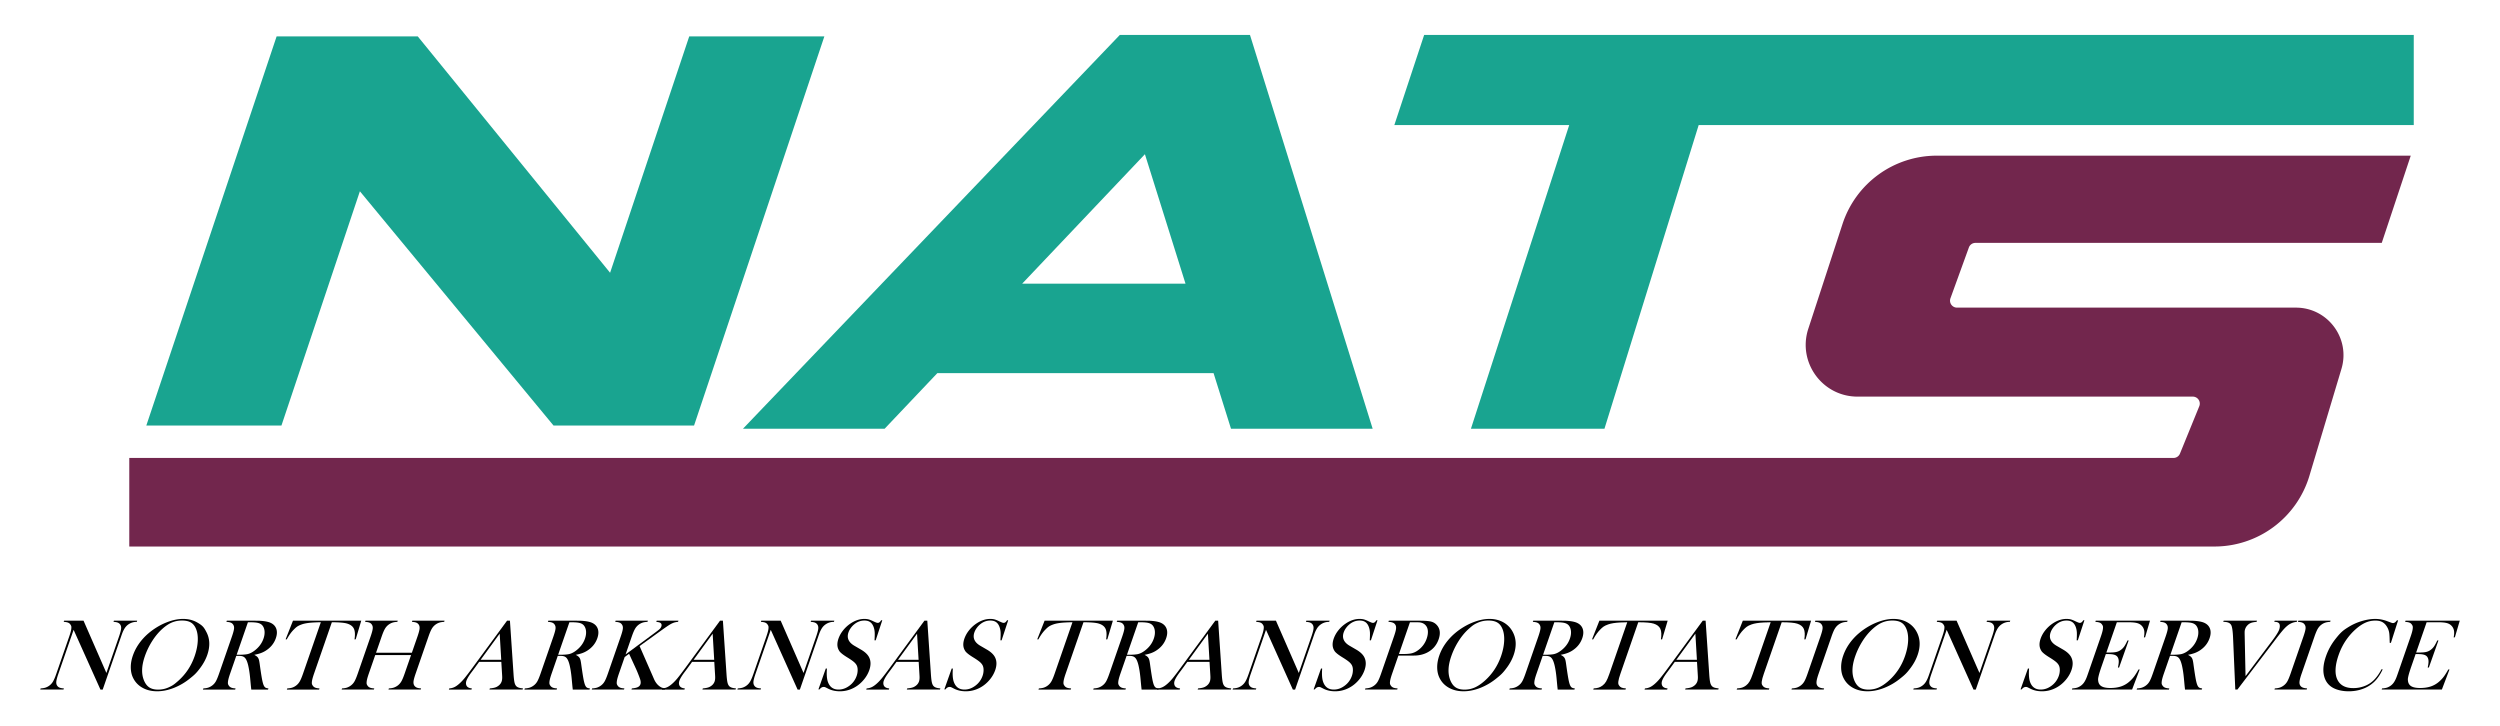 <?xml version="1.0" encoding="UTF-8"?>
<svg data-bbox="10.902 9.46 655.555 177.841" viewBox="0 0 677.357 196.759" xmlns="http://www.w3.org/2000/svg" data-type="color">
    <g>
        <path d="m19.944 170.645-4.122 11.896q-.487 1.407-.563 2.078-.074.669.197 1.107.246.396.669.573.423.179 1.189.219l-.109.314h-6.303l.109-.314q.794-.04 1.34-.219a3.72 3.72 0 0 0 2.035-1.688q.392-.677.875-2.07l3.497-10.09q.478-1.38.556-2.058c.078-.678-.014-.822-.195-1.115a1.35 1.35 0 0 0-.656-.574q-.424-.176-1.202-.219l.108-.314h5.264l6.194 14.164 3.42-9.87q.488-1.409.562-2.078.076-.669-.197-1.108a1.42 1.42 0 0 0-.669-.574q-.424-.176-1.188-.219l.108-.314h6.303l-.108.314q-1.367.001-2.408.793-.576.439-.967 1.115c-.391.676-.551 1.137-.87 2.058l-4.984 14.382h-.615z" fill="#000000" data-color="1"/>
        <path d="M35.999 177.626q.796-2.298 2.461-4.262t4.059-3.428a16.8 16.8 0 0 1 3.611-1.662q1.829-.581 3.482-.581 2.105 0 3.754.923c1.649.923 1.947 1.484 2.542 2.606q1.458 2.736.25 6.225-.608 1.752-1.8 3.38c-1.192 1.628-1.75 2.075-2.861 2.969a16.5 16.5 0 0 1-4.389 2.585q-2.335.917-4.536.918-2.173-.001-3.848-.89-1.674-.89-2.546-2.518-.694-1.272-.74-2.894-.047-1.62.561-3.372Zm3.238.204q-1.376 3.969-.158 6.691.549 1.218 1.443 1.771.895.555 2.317.555 1.436 0 2.712-.548c1.276-.548 1.747-.957 2.688-1.778q3.108-2.736 4.497-6.745.763-2.203.849-4.167t-.521-3.331q-.486-1.121-1.381-1.635-.896-.513-2.358-.513-1.449 0-2.685.506t-2.531 1.642q-1.55 1.354-2.82 3.325a19.6 19.6 0 0 0-2.053 4.227Z" fill="#000000" data-color="1"/>
        <path d="m64.016 177.7-1.677 4.841q-.483 1.394-.56 2.07c-.077.676.014.823.194 1.115q.238.382.658.567t1.2.225l-.109.314h-8.736l.109-.314q.807-.04 1.356-.225a3.7 3.7 0 0 0 1.051-.567q.59-.438.972-1.107.383-.67.871-2.078l3.492-10.076q.489-1.409.569-2.078.083-.669-.204-1.108a1.34 1.34 0 0 0-.663-.574q-.431-.176-1.195-.219l.108-.314h6.59q1.654 0 2.169.014 2.086.096 3.124.574 1.163.548 1.532 1.635.369 1.085-.129 2.522-.74 2.133-2.798 3.418a7 7 0 0 1-1.305.628q-.68.246-1.754.465.702.343.97.712.215.286.326.717.11.432.251 1.525.35 2.501.572 3.657.222 1.155.465 1.674.195.425.459.588.264.165.806.219l-.109.314h-4.539q-.081-.752-.105-.956l-.204-2.174q-.185-1.956-.537-3.46-.358-1.49-.895-2.036a1.56 1.56 0 0 0-.657-.391q-.384-.115-.999-.116h-.67Zm.105-.301h.52q1.695 0 2.493-.191t1.648-.792q1.909-1.368 2.61-3.392.374-1.08.287-2.029-.088-.951-.613-1.566-.413-.463-1.143-.648-.728-.185-2.191-.185h-.561L64.12 177.4Z" fill="#000000" data-color="1"/>
        <path d="M86.93 168.596q-.861 0-1.865.055-2.144.109-3.323.533c-1.179.424-1.522.77-2.209 1.462q-.947.959-1.843 2.598l-.305-.026 1.994-5.046h18.498l-1.502 5.046-.324.026q.29-1.9-.158-2.878-.448-.977-1.805-1.4-1.144-.369-4.179-.369l-4.833 13.945q-.483 1.394-.56 2.07c-.077.676.014.823.194 1.115q.246.396.669.573.424.179 1.189.219l-.109.314h-8.736l.109-.314q.807-.04 1.354-.219a3.6 3.6 0 0 0 1.067-.573q.576-.438.965-1.107.39-.67.877-2.078l4.833-13.945Z" fill="#000000" data-color="1"/>
        <path d="M101.886 176.853h9.707l1.521-4.389q.488-1.409.562-2.078.076-.669-.197-1.108a1.42 1.42 0 0 0-.669-.574q-.424-.176-1.202-.219l.108-.314h8.736l-.108.314q-.794.042-1.341.219a3.73 3.73 0 0 0-2.034 1.689q-.391.676-.875 2.071l-3.492 10.076q-.483 1.393-.558 2.064-.074.67.192 1.121.251.382.672.567.42.184 1.187.225l-.109.314h-8.736l.109-.314q.807-.04 1.356-.225a3.9 3.9 0 0 0 1.064-.567q.576-.438.965-1.107.39-.67.877-2.078l1.749-5.046h-9.707l-1.749 5.046q-.483 1.393-.56 2.07c-.077.677.014.823.194 1.115q.238.382.658.567t1.2.225l-.109.314h-8.736l.109-.314q.807-.04 1.356-.225a3.7 3.7 0 0 0 1.051-.567q.59-.438.972-1.107.383-.67.871-2.078l3.492-10.076q.489-1.409.569-2.078.082-.669-.204-1.108a1.34 1.34 0 0 0-.663-.574q-.431-.176-1.195-.219l.108-.314h8.736l-.108.314q-.794.042-1.341.219a3.73 3.73 0 0 0-2.034 1.689q-.391.676-.875 2.071l-1.521 4.389Z" fill="#000000" data-color="1"/>
        <path d="M141.594 186.833h-8.982l.109-.314q1.255-.108 1.837-.409 1.033-.534 1.359-1.477.195-.562.139-1.504l-.033-.575-.195-3.226h-6.016l-1.365 1.886-.635.849q-1.137 1.504-1.435 2.364-.175.507-.102.944.075.437.362.71.406.37 1.216.438l-.109.314h-6.125l.109-.314a3.7 3.7 0 0 0 1.395-.354q.655-.315 1.417-1.012.631-.56 1.354-1.443.722-.881 2.018-2.646l9.471-12.893h.779l.968 14.37q.106 1.627.261 2.323.156.697.497 1.053.244.246.622.377c.378.131.65.161 1.193.225zm-5.79-8.066-.417-7.082-5.161 7.082z" fill="#000000" data-color="1"/>
        <path d="m151.12 177.7-1.677 4.841q-.482 1.394-.56 2.07c-.078.676.014.823.194 1.115q.237.382.658.567.42.184 1.2.225l-.109.314h-8.736l.109-.314q.807-.04 1.356-.225a3.7 3.7 0 0 0 1.051-.567q.59-.438.972-1.107.383-.67.871-2.078l3.492-10.076q.488-1.409.569-2.078.083-.669-.204-1.108a1.34 1.34 0 0 0-.663-.574q-.431-.176-1.195-.219l.108-.314h6.59q1.654 0 2.169.014 2.086.096 3.124.574 1.163.548 1.532 1.635.369 1.085-.129 2.522-.74 2.133-2.798 3.418a7 7 0 0 1-1.305.628q-.68.246-1.754.465.702.343.97.712.216.286.326.717.11.432.251 1.525.35 2.501.572 3.657.222 1.155.465 1.674.195.425.459.588.264.165.806.219l-.109.314h-4.539q-.081-.752-.105-.956l-.204-2.174q-.185-1.956-.537-3.46-.358-1.49-.895-2.036a1.56 1.56 0 0 0-.657-.391q-.384-.115-.999-.116h-.67Zm.104-.301h.52q1.695 0 2.493-.191t1.648-.792q1.909-1.368 2.61-3.392.374-1.08.287-2.029-.088-.951-.613-1.566-.412-.463-1.143-.648-.728-.185-2.191-.185h-.561l-3.051 8.804Z" fill="#000000" data-color="1"/>
        <path d="m169.493 177.318 7.772-5.742q1.156-.847 1.474-1.155t.447-.678q.232-.669-.306-1.011-.284-.165-1.062-.247l.108-.314h5.893l-.108.314a5 5 0 0 0-1.074.199 5.6 5.6 0 0 0-1.05.485q-.665.382-2.396 1.626l-5.903 4.252 3.518 8.039.433.999q.492 1.066 1.213 1.667.433.37.802.527.368.157.983.238l-.109.314h-9.037l.109-.314q1.053-.081 1.595-.341.541-.26.717-.767.19-.546-.077-1.394a27 27 0 0 0-.533-1.422 26 26 0 0 0-.703-1.641l-1.754-3.814-1.192.874-1.568 4.526q-.483 1.393-.56 2.07c-.077.677.014.823.194 1.115q.237.382.658.567.42.184 1.2.225l-.109.314h-8.736l.109-.314q.807-.04 1.356-.225a3.7 3.7 0 0 0 1.051-.567q.59-.438.972-1.107.383-.67.871-2.078l3.492-10.076q.488-1.409.569-2.078.082-.669-.204-1.108a1.34 1.34 0 0 0-.663-.574q-.431-.176-1.195-.219l.108-.314h8.736l-.108.314q-.794.042-1.341.219a3.73 3.73 0 0 0-2.034 1.689q-.391.676-.875 2.071l-1.682 4.854Z" fill="#000000" data-color="1"/>
        <path d="M199.297 186.833h-8.982l.109-.314q1.255-.108 1.837-.409 1.033-.534 1.359-1.477.195-.562.139-1.504l-.033-.575-.195-3.226h-6.016l-1.365 1.886-.635.849q-1.137 1.504-1.435 2.364-.175.507-.102.944.075.437.362.71.406.37 1.216.438l-.109.314h-6.125l.109-.314a3.7 3.7 0 0 0 1.395-.354q.655-.315 1.417-1.012.631-.56 1.354-1.443.722-.881 2.018-2.646l9.471-12.893h.779l.968 14.37q.107 1.627.261 2.323.156.697.497 1.053.244.246.622.377c.378.131.65.161 1.193.225zm-5.79-8.066-.417-7.082-5.161 7.082z" fill="#000000" data-color="1"/>
        <path d="m208.833 170.645-4.122 11.896q-.487 1.407-.563 2.078-.074.669.197 1.107.246.396.669.573.424.179 1.189.219l-.109.314h-6.303l.109-.314q.794-.04 1.34-.219a3.72 3.72 0 0 0 2.035-1.688q.392-.677.875-2.07l3.497-10.09q.478-1.38.556-2.058c.078-.678-.014-.822-.195-1.115a1.35 1.35 0 0 0-.656-.574q-.424-.176-1.202-.219l.108-.314h5.264l6.194 14.164 3.42-9.87q.488-1.409.562-2.078.076-.669-.197-1.108a1.42 1.42 0 0 0-.669-.574q-.424-.176-1.188-.219l.108-.314h6.303l-.108.314q-1.367.001-2.408.793-.576.439-.967 1.115c-.391.676-.551 1.137-.87 2.058l-4.984 14.382h-.615z" fill="#000000" data-color="1"/>
        <path d="m221.745 186.779 1.998-5.647.31.014q-.172 2.155.19 3.396.696 2.29 2.952 2.291 1.572 0 2.963-1.053a5.57 5.57 0 0 0 1.949-2.665q.242-.697.267-1.422.025-.726-.177-1.244-.213-.533-.759-1.026-.547-.49-1.764-1.244-1.072-.656-1.605-1.106c-.533-.45-.622-.606-.797-.917q-.731-1.284-.091-3.131a7.6 7.6 0 0 1 1.216-2.188 8.8 8.8 0 0 1 1.903-1.804q1.913-1.34 3.896-1.34.643 0 1.145.129.502.131 1.285.513.589.275.809.35t.412.074q.478 0 .884-.696h.314l-1.785 5.428h-.314q.082-1.299.055-1.99a5.5 5.5 0 0 0-.192-1.277q-.299-1.067-.926-1.58-.628-.512-1.679-.512-1.528 0-2.775 1.04a5.2 5.2 0 0 0-.927.999 4.6 4.6 0 0 0-.61 1.149q-.791 2.285 1.66 3.681l1.603.932q1.86 1.053 2.401 2.326.626 1.423-.028 3.312a8.2 8.2 0 0 1-1.338 2.4q-1.263 1.595-2.985 2.461a8 8 0 0 1-3.65.867q-1.764 0-3.148-.698-.72-.369-.865-.423a1 1 0 0 0-.35-.055q-.657 0-1.129.656h-.314Z" fill="#000000" data-color="1"/>
        <path d="M254.676 186.833h-8.982l.109-.314q1.255-.108 1.837-.409 1.033-.534 1.359-1.477.195-.562.139-1.504l-.033-.575-.195-3.226h-6.016l-1.365 1.886-.635.849q-1.137 1.504-1.435 2.364-.175.507-.102.944.075.437.362.71.406.37 1.216.438l-.109.314h-6.125l.109-.314a3.7 3.7 0 0 0 1.395-.354q.655-.315 1.417-1.012.631-.56 1.354-1.443.722-.881 2.018-2.646l9.471-12.893h.779l.968 14.37q.106 1.627.261 2.323.156.697.497 1.053.244.246.622.377c.378.131.65.161 1.193.225zm-5.79-8.066-.417-7.082-5.161 7.082z" fill="#000000" data-color="1"/>
        <path d="m255.861 186.779 1.998-5.647.31.014q-.172 2.155.19 3.396.696 2.29 2.952 2.291 1.572 0 2.963-1.053a5.57 5.57 0 0 0 1.949-2.665q.242-.697.267-1.422.025-.726-.177-1.244-.213-.533-.759-1.026-.548-.49-1.764-1.244-1.072-.656-1.605-1.106c-.533-.45-.622-.606-.797-.917q-.731-1.284-.091-3.131a7.6 7.6 0 0 1 1.216-2.188 8.8 8.8 0 0 1 1.903-1.804q1.913-1.34 3.896-1.34.643 0 1.145.129.502.131 1.285.513.589.275.809.35t.412.074q.478 0 .884-.696h.314l-1.785 5.428h-.314q.081-1.299.055-1.99a5.5 5.5 0 0 0-.192-1.277q-.299-1.067-.926-1.58-.628-.512-1.679-.512-1.529 0-2.775 1.04a5.2 5.2 0 0 0-.927.999 4.6 4.6 0 0 0-.61 1.149q-.791 2.285 1.66 3.681l1.603.932q1.86 1.053 2.401 2.326.626 1.423-.028 3.312a8.2 8.2 0 0 1-1.338 2.4q-1.263 1.595-2.985 2.461a8 8 0 0 1-3.65.867q-1.764 0-3.148-.698-.72-.369-.865-.423a1 1 0 0 0-.35-.055q-.657 0-1.129.656h-.314Z" fill="#000000" data-color="1"/>
        <path d="M290.577 168.596q-.861 0-1.865.055-2.144.109-3.323.533c-1.179.424-1.522.77-2.209 1.462q-.947.959-1.843 2.598l-.305-.026 1.994-5.046h18.498l-1.502 5.046-.324.026q.29-1.9-.158-2.878-.448-.977-1.805-1.4-1.144-.369-4.179-.369l-4.833 13.945q-.482 1.394-.56 2.07c-.078.676.014.823.194 1.115q.246.396.669.573.423.179 1.189.219l-.109.314h-8.736l.109-.314q.807-.04 1.354-.219a3.6 3.6 0 0 0 1.067-.573q.576-.438.965-1.107.39-.67.877-2.078l4.833-13.945Z" fill="#000000" data-color="1"/>
        <path d="m305.239 177.7-1.677 4.841q-.483 1.394-.56 2.07c-.077.676.014.823.194 1.115q.238.382.658.567t1.2.225l-.109.314h-8.736l.109-.314q.807-.04 1.356-.225a3.7 3.7 0 0 0 1.051-.567q.59-.438.972-1.107.383-.67.871-2.078l3.492-10.076q.488-1.409.569-2.078.083-.669-.204-1.108a1.34 1.34 0 0 0-.663-.574q-.431-.176-1.195-.219l.108-.314h6.59q1.655 0 2.169.014 2.086.096 3.124.574 1.163.548 1.532 1.635.369 1.085-.129 2.522-.74 2.133-2.798 3.418a7 7 0 0 1-1.305.628q-.68.246-1.754.465.702.343.97.712.216.286.326.717.11.432.251 1.525.35 2.501.572 3.657.222 1.155.465 1.674.195.425.459.588.264.165.806.219l-.109.314h-4.539q-.081-.752-.105-.956l-.204-2.174q-.185-1.956-.537-3.46-.358-1.49-.895-2.036a1.56 1.56 0 0 0-.657-.391q-.384-.115-.999-.116h-.67Zm.104-.301h.52q1.695 0 2.493-.191t1.648-.792q1.909-1.368 2.61-3.392.375-1.08.287-2.029-.088-.951-.613-1.566-.413-.463-1.143-.648-.728-.185-2.191-.185h-.561l-3.051 8.804Z" fill="#000000" data-color="1"/>
        <path d="M333.481 186.833h-8.982l.109-.314q1.255-.108 1.837-.409 1.033-.534 1.359-1.477.195-.562.139-1.504l-.033-.575-.195-3.226h-6.016l-1.365 1.886-.635.849q-1.137 1.504-1.435 2.364-.175.507-.102.944.075.437.362.71.406.37 1.216.438l-.109.314h-6.125l.109-.314a3.7 3.7 0 0 0 1.395-.354q.655-.315 1.417-1.012.631-.56 1.354-1.443.722-.881 2.018-2.646l9.471-12.893h.779l.968 14.37q.106 1.627.261 2.323.156.697.497 1.053.244.246.622.377c.378.131.65.161 1.193.225zm-5.79-8.066-.417-7.082-5.161 7.082z" fill="#000000" data-color="1"/>
        <path d="m343.016 170.645-4.122 11.896q-.487 1.407-.563 2.078-.074.669.197 1.107.246.396.669.573.423.179 1.189.219l-.109.314h-6.303l.109-.314q.794-.04 1.34-.219a3.72 3.72 0 0 0 2.035-1.688q.392-.677.875-2.07l3.497-10.09q.478-1.38.556-2.058c.078-.678-.014-.822-.195-1.115a1.34 1.34 0 0 0-.655-.574q-.424-.176-1.202-.219l.108-.314h5.264l6.194 14.164 3.42-9.87q.488-1.409.562-2.078.076-.669-.197-1.108a1.4 1.4 0 0 0-.669-.574q-.424-.176-1.188-.219l.108-.314h6.303l-.108.314q-1.367.001-2.408.793-.575.439-.967 1.115c-.392.676-.551 1.137-.87 2.058l-4.984 14.382h-.615l-7.27-16.188Z" fill="#000000" data-color="1"/>
        <path d="m355.927 186.779 1.998-5.647.309.014q-.171 2.155.19 3.396.696 2.29 2.952 2.291 1.572 0 2.963-1.053a5.57 5.57 0 0 0 1.949-2.665q.241-.697.268-1.422.025-.726-.178-1.244-.213-.533-.759-1.026-.547-.49-1.764-1.244-1.072-.656-1.605-1.106c-.533-.45-.622-.606-.797-.917q-.731-1.284-.091-3.131a7.6 7.6 0 0 1 1.217-2.188 8.8 8.8 0 0 1 1.902-1.804q1.913-1.34 3.896-1.34.644 0 1.145.129.502.131 1.285.513.589.275.809.35c.22.075.284.074.412.074q.478 0 .884-.696h.314l-1.785 5.428h-.314q.081-1.299.055-1.99a5.6 5.6 0 0 0-.192-1.277q-.298-1.067-.926-1.58-.628-.512-1.679-.512-1.529 0-2.775 1.04a5.2 5.2 0 0 0-.927.999 4.6 4.6 0 0 0-.61 1.149q-.792 2.285 1.66 3.681l1.603.932q1.86 1.053 2.401 2.326.626 1.423-.028 3.312a8.2 8.2 0 0 1-1.338 2.4q-1.263 1.595-2.985 2.461a8 8 0 0 1-3.65.867q-1.764 0-3.148-.698-.72-.369-.865-.423a1 1 0 0 0-.351-.055q-.656 0-1.129.656h-.314Z" fill="#000000" data-color="1"/>
        <path d="m378.882 177.632-1.701 4.909q-.482 1.394-.56 2.07c-.078.676.014.823.194 1.115q.238.382.658.567.422.184 1.2.225l-.109.314h-8.736l.109-.314q.807-.04 1.356-.225a3.7 3.7 0 0 0 1.051-.567q.59-.438.972-1.107.384-.67.87-2.078l3.492-10.076q.407-1.176.525-1.812.117-.636.009-1.031a1.36 1.36 0 0 0-.62-.814q-.454-.265-1.311-.321h-.096l.108-.314h8.244q2.161 0 3.11.219.95.219 1.569.876 1.43 1.475.577 3.938-.867 2.501-3.238 3.664-1.233.6-2.739.725-.479.04-2.257.04h-2.68Zm.153-.438h1.34q1.353 0 2.153-.198a4.7 4.7 0 0 0 1.559-.73 6.4 6.4 0 0 0 2.463-3.241q.388-1.12.323-2.058-.064-.935-.586-1.524-.592-.697-1.698-.82-.305-.027-1.426-.026h-1.148l-2.979 8.599Z" fill="#000000" data-color="1"/>
        <path d="M389.961 177.626q.796-2.298 2.461-4.262 1.663-1.964 4.059-3.428a16.8 16.8 0 0 1 3.611-1.662q1.829-.581 3.482-.581 2.105 0 3.755.923a6.3 6.3 0 0 1 2.541 2.606q1.46 2.736.25 6.225-.608 1.752-1.801 3.38c-1.193 1.628-1.749 2.075-2.86 2.969a16.5 16.5 0 0 1-4.389 2.585q-2.335.917-4.536.918-2.173-.001-3.848-.89-1.674-.89-2.546-2.518-.695-1.272-.74-2.894-.047-1.62.561-3.372Zm3.238.204q-1.376 3.969-.158 6.691.549 1.218 1.443 1.771.896.555 2.316.555 1.435 0 2.713-.548 1.276-.547 2.688-1.778 3.108-2.736 4.497-6.745.764-2.203.849-4.167.086-1.963-.52-3.331-.486-1.121-1.382-1.635-.896-.513-2.358-.513-1.449 0-2.685.506c-1.236.506-1.667.885-2.53 1.642q-1.55 1.354-2.82 3.325a19.6 19.6 0 0 0-2.053 4.227" fill="#000000" data-color="1"/>
        <path d="m417.979 177.7-1.677 4.841q-.483 1.394-.561 2.07c-.078.676.014.823.194 1.115q.237.382.658.567.42.184 1.2.225l-.109.314h-8.736l.109-.314q.806-.04 1.356-.225a3.7 3.7 0 0 0 1.051-.567q.59-.438.972-1.107.383-.67.871-2.078l3.491-10.076q.488-1.409.569-2.078.082-.669-.203-1.108a1.34 1.34 0 0 0-.663-.574q-.431-.176-1.195-.219l.108-.314h6.59q1.654 0 2.17.014 2.087.096 3.123.574 1.163.548 1.532 1.635.368 1.085-.129 2.522-.74 2.133-2.798 3.418a7 7 0 0 1-1.305.628q-.68.246-1.754.465.702.343.971.712.216.286.325.717.11.432.251 1.525.35 2.501.572 3.657.221 1.155.465 1.674.195.425.459.588.265.165.807.219l-.109.314h-4.539l-.105-.956-.204-2.174q-.184-1.956-.537-3.46-.358-1.49-.895-2.036a1.56 1.56 0 0 0-.657-.391q-.384-.115-.999-.116h-.67Zm.104-.301h.52q1.695 0 2.493-.191t1.648-.792q1.91-1.368 2.61-3.392.375-1.08.287-2.029-.089-.951-.613-1.566-.413-.463-1.143-.648-.728-.185-2.191-.185h-.561l-3.051 8.804Z" fill="#000000" data-color="1"/>
        <path d="M440.893 168.596q-.862 0-1.864.055-2.144.109-3.323.533c-1.179.424-1.522.77-2.209 1.462q-.946.959-1.843 2.598l-.306-.026 1.994-5.046h18.498l-1.502 5.046-.323.026q.288-1.9-.158-2.878-.448-.977-1.805-1.4-1.144-.369-4.179-.369l-4.833 13.945q-.482 1.394-.56 2.07c-.078.676.014.823.194 1.115q.246.396.67.573.422.179 1.188.219l-.109.314h-8.736l.109-.314q.807-.04 1.354-.219.546-.178 1.066-.573.576-.438.965-1.107.39-.67.877-2.078l4.833-13.945Z" fill="#000000" data-color="1"/>
        <path d="M465.556 186.833h-8.982l.109-.314q1.254-.108 1.838-.409 1.032-.534 1.358-1.477.195-.562.139-1.504l-.033-.575-.194-3.226h-6.016l-1.365 1.886-.635.849q-1.136 1.504-1.436 2.364-.175.507-.102.944.075.437.362.71.406.37 1.216.438l-.109.314h-6.125l.109-.314a3.7 3.7 0 0 0 1.395-.354q.656-.315 1.417-1.012.631-.56 1.354-1.443.722-.881 2.018-2.646l9.471-12.893h.779l.969 14.37q.105 1.627.261 2.323.155.697.497 1.053.242.246.621.377.378.13 1.193.225zm-5.79-8.066-.417-7.082-5.161 7.082z" fill="#000000" data-color="1"/>
        <path d="M479.753 168.596q-.86 0-1.865.055-2.142.109-3.322.533c-1.18.424-1.522.77-2.209 1.462q-.947.959-1.844 2.598l-.305-.026 1.994-5.046H490.7l-1.502 5.046-.324.026q.29-1.9-.157-2.878-.447-.977-1.805-1.4-1.144-.369-4.179-.369l-4.832 13.945q-.483 1.394-.561 2.07c-.078.676.014.823.194 1.115q.246.396.669.573.424.179 1.189.219l-.109.314h-8.736l.109-.314q.806-.04 1.354-.219.548-.178 1.067-.573.576-.438.965-1.107.39-.67.878-2.078z" fill="#000000" data-color="1"/>
        <path d="m500.588 168.171-.108.314q-.794.042-1.341.219a3.6 3.6 0 0 0-1.067.574q-.722.547-1.182 1.518a18 18 0 0 0-.66 1.669l-3.492 10.076q-.393 1.135-.511 1.791t-.009 1.052q.165.547.634.813.467.268 1.379.321l-.109.314h-8.736l.109-.314q.807-.04 1.356-.225a3.7 3.7 0 0 0 1.051-.567q.59-.438.972-1.107.384-.67.87-2.078l3.492-10.076q.488-1.409.569-2.078.083-.669-.204-1.108a1.34 1.34 0 0 0-.662-.574q-.431-.176-1.195-.219l.108-.314z" fill="#000000" data-color="1"/>
        <path d="M499.408 177.626q.795-2.298 2.461-4.262 1.664-1.964 4.059-3.428a16.8 16.8 0 0 1 3.611-1.662q1.829-.581 3.482-.581 2.105 0 3.754.923a6.3 6.3 0 0 1 2.543 2.606q1.458 2.736.249 6.225-.607 1.752-1.8 3.38c-1.193 1.628-1.75 2.075-2.861 2.969a16.5 16.5 0 0 1-4.389 2.585q-2.335.917-4.536.918-2.173-.001-3.848-.89-1.674-.89-2.546-2.518-.694-1.272-.74-2.894-.047-1.62.561-3.372Zm3.237.204q-1.376 3.969-.158 6.691.549 1.218 1.443 1.771.894.555 2.317.555 1.435 0 2.711-.548 1.278-.547 2.688-1.778 3.108-2.736 4.497-6.745.763-2.203.85-4.167.085-1.963-.521-3.331-.485-1.121-1.381-1.635-.896-.513-2.358-.513-1.449 0-2.685.506-1.234.506-2.531 1.642-1.549 1.354-2.819 3.325a19.6 19.6 0 0 0-2.053 4.227" fill="#000000" data-color="1"/>
        <path d="m527.435 170.645-4.121 11.896q-.489 1.407-.563 2.078-.074.669.197 1.107.246.396.669.573.424.179 1.189.219l-.109.314h-6.303l.109-.314q.794-.04 1.34-.219.548-.178 1.067-.573.576-.438.968-1.115c.392-.677.553-1.142.875-2.07l3.496-10.09q.477-1.38.556-2.058c.079-.678-.014-.822-.194-1.115a1.35 1.35 0 0 0-.656-.574q-.424-.176-1.202-.219l.108-.314h5.264l6.193 14.164 3.421-9.87q.488-1.409.562-2.078t-.196-1.108a1.42 1.42 0 0 0-.67-.574q-.424-.176-1.188-.219l.108-.314h6.303l-.108.314q-1.367.001-2.407.793-.576.439-.968 1.115c-.392.676-.552 1.137-.87 2.058l-4.984 14.382h-.615l-7.27-16.188Z" fill="#000000" data-color="1"/>
        <path d="m547.458 186.779 1.998-5.647.309.014q-.171 2.155.19 3.396.696 2.29 2.952 2.291 1.572 0 2.963-1.053a5.57 5.57 0 0 0 1.949-2.665q.241-.697.268-1.422.025-.726-.178-1.244-.213-.533-.759-1.026-.547-.49-1.764-1.244-1.072-.656-1.605-1.106c-.533-.45-.622-.606-.797-.917q-.731-1.284-.091-3.131a7.6 7.6 0 0 1 1.217-2.188 8.8 8.8 0 0 1 1.902-1.804q1.914-1.34 3.896-1.34.644 0 1.145.129.502.131 1.285.513.589.275.809.35c.22.075.284.074.412.074q.478 0 .884-.696h.314l-1.785 5.428h-.314q.082-1.299.055-1.99a5.6 5.6 0 0 0-.192-1.277q-.298-1.067-.926-1.58-.628-.512-1.679-.512-1.529 0-2.775 1.04a5.2 5.2 0 0 0-.927.999 4.6 4.6 0 0 0-.61 1.149q-.792 2.285 1.66 3.681l1.603.932q1.86 1.053 2.401 2.326.626 1.423-.028 3.312a8.2 8.2 0 0 1-1.338 2.4q-1.263 1.595-2.985 2.461a8 8 0 0 1-3.65.867q-1.764 0-3.148-.698-.72-.369-.865-.423a1 1 0 0 0-.351-.055q-.656 0-1.129.656h-.314Z" fill="#000000" data-color="1"/>
        <path d="m582.523 168.171-1.331 4.513-.319.014q.22-1.148.071-1.901a2.53 2.53 0 0 0-.73-1.325q-.476-.478-1.282-.678-.806-.197-2.256-.197h-3.131l-2.843 8.203h.82q1.245-.001 1.93-.164a3.2 3.2 0 0 0 1.229-.588 4 4 0 0 0 .892-.937q.372-.54.859-1.593l.311.013-2.595 7.328h-.314q.241-1.053.226-1.694-.017-.644-.284-1.094-.258-.439-.844-.644-.585-.204-1.597-.204h-.779l-1.085 3.131q-.65 1.872-.85 2.728c-.2.856-.176 1.045-.126 1.428q.124.984.915 1.442.792.459 2.351.459 1.64 0 2.893-.417a6.5 6.5 0 0 0 2.252-1.292 8.4 8.4 0 0 0 1.265-1.34q.568-.753 1.254-1.983l.31.015-2.063 5.44h-16.311l.109-.314q.794-.04 1.34-.219.548-.178 1.067-.573.576-.438.968-1.115c.392-.677.553-1.142.875-2.07l3.491-10.076q.483-1.396.561-2.071c.078-.675-.014-.822-.194-1.115a1.35 1.35 0 0 0-.656-.574q-.424-.176-1.202-.219l.108-.314h14.697Z" fill="#000000" data-color="1"/>
        <path d="m587.947 177.7-1.678 4.841q-.482 1.394-.56 2.07c-.078.676.014.823.194 1.115q.237.382.658.567t1.2.225l-.109.314h-8.736l.109-.314q.807-.04 1.356-.225a3.7 3.7 0 0 0 1.051-.567q.59-.438.972-1.107.384-.67.87-2.078l3.492-10.076q.488-1.409.569-2.078.082-.669-.204-1.108a1.34 1.34 0 0 0-.662-.574q-.431-.176-1.195-.219l.108-.314h6.59q1.655 0 2.169.014 2.088.096 3.124.574 1.163.548 1.532 1.635.369 1.085-.129 2.522-.74 2.133-2.798 3.418a7 7 0 0 1-1.305.628q-.68.246-1.754.465.702.343.97.712.217.286.326.717.11.432.251 1.525.35 2.501.571 3.657.222 1.155.466 1.674.195.425.46.588.264.165.806.219l-.109.314h-4.539q-.081-.752-.105-.956l-.204-2.174q-.185-1.956-.537-3.46-.358-1.49-.895-2.036a1.56 1.56 0 0 0-.657-.391q-.384-.115-.999-.116h-.67Zm.104-.301h.52q1.696 0 2.493-.191t1.648-.792q1.909-1.368 2.61-3.392.374-1.08.286-2.029-.088-.951-.612-1.566-.412-.463-1.143-.648-.728-.185-2.191-.185h-.561l-3.051 8.804Z" fill="#000000" data-color="1"/>
        <path d="M602.49 168.171h9.023l-.108.314q-1.059.096-1.586.315a2.6 2.6 0 0 0-.903.636 2.6 2.6 0 0 0-.585.937 2.7 2.7 0 0 0-.149.628q-.027.275-.002 1.189l.233 11.007 7.269-9.653q1.526-2.037 1.848-2.966.18-.52.173-.971-.007-.452-.196-.698a1.03 1.03 0 0 0-.487-.327q-.295-.096-.814-.097l.108-.314h6.084l-.108.314q-.776.07-1.434.369c-.658.299-.898.506-1.378.917q-.492.436-1.132 1.195a66 66 0 0 0-1.845 2.345l-10.291 13.521h-.574l-.6-13.973q-.114-2.747-.5-3.486a1.47 1.47 0 0 0-.771-.676q-.521-.213-1.382-.213l.108-.314Z" fill="#000000" data-color="1"/>
        <path d="m631.449 168.171-.108.314q-.794.042-1.341.219a3.6 3.6 0 0 0-1.066.574q-.723.547-1.183 1.518a18 18 0 0 0-.66 1.669l-3.491 10.076q-.395 1.135-.512 1.791-.118.656-.009 1.052.165.547.634.813.467.268 1.379.321l-.109.314h-8.736l.109-.314q.806-.04 1.356-.225a3.7 3.7 0 0 0 1.051-.567q.59-.438.972-1.107.383-.67.871-2.078l3.491-10.076q.489-1.409.569-2.078.082-.669-.203-1.108a1.34 1.34 0 0 0-.663-.574q-.431-.176-1.195-.219l.108-.314z" fill="#000000" data-color="1"/>
        <path d="m649.75 168.076-1.954 6.111h-.314a30 30 0 0 0-.023-.602q-.024-1.313-.102-1.955a4.5 4.5 0 0 0-.815-2.106q-.515-.724-1.222-1.053t-1.731-.327q-1.545 0-2.912.67-1.202.587-2.444 1.688a16 16 0 0 0-2.277 2.509q-1.467 1.983-2.343 4.513-.744 2.146-.808 3.869-.064 1.722.56 2.884 1.138 2.16 4.255 2.16a8.4 8.4 0 0 0 2.99-.54 7.1 7.1 0 0 0 2.455-1.524q1.186-1.134 2.21-3.062l.296.055q-1.009 2.16-2.365 3.432a8.8 8.8 0 0 1-3.057 1.859q-1.763.644-3.785.644-1.887 0-3.414-.562-2.436-.903-3.164-3.26-.728-2.358.405-5.627.866-2.5 2.501-4.613c1.635-2.113 2.32-2.542 3.692-3.397a14.6 14.6 0 0 1 3.517-1.566q1.931-.58 3.667-.58a9 9 0 0 1 3.282.628l.993.369q.285.124.531.124.342 0 .66-.288a5 5 0 0 0 .389-.45h.328Z" fill="#000000" data-color="1"/>
        <path d="m666.455 168.171-1.331 4.513-.319.014q.22-1.148.071-1.901a2.53 2.53 0 0 0-.73-1.325q-.476-.478-1.282-.678-.806-.197-2.256-.197h-3.131l-2.843 8.203h.82q1.245-.001 1.93-.164a3.2 3.2 0 0 0 1.229-.588 4 4 0 0 0 .892-.937q.372-.54.859-1.593l.311.013-2.595 7.328h-.314q.241-1.053.226-1.694-.017-.644-.284-1.094-.258-.439-.844-.644-.586-.204-1.597-.204h-.779l-1.085 3.131q-.65 1.872-.85 2.728c-.2.856-.176 1.045-.126 1.428q.124.984.915 1.442.792.459 2.351.459 1.64 0 2.893-.417a6.5 6.5 0 0 0 2.252-1.292 8.4 8.4 0 0 0 1.265-1.34q.568-.753 1.254-1.983l.31.015-2.063 5.44h-16.311l.109-.314q.794-.04 1.34-.219.548-.178 1.067-.573.576-.438.968-1.115c.392-.677.553-1.142.875-2.07l3.491-10.076q.483-1.396.561-2.071c.078-.675-.014-.822-.194-1.115a1.35 1.35 0 0 0-.656-.574q-.424-.176-1.202-.219l.108-.314h14.697Z" fill="#000000" data-color="1"/>
        <path fill="#19a490" d="m186.743 9.86-21.444 64.044L113.186 9.86H74.948L39.641 115.303h36.612l21.255-63.479 52.47 63.479h38.071L223.355 9.86z" data-color="2"/>
        <path fill="#19a490" d="M333.529 116.158h38.382L338.671 9.46h-35.26L201.304 116.158h38.382l14.278-15.059h74.843zm-56.581-39.3 33.258-35.076 10.999 35.076z" data-color="2"/>
        <path fill="#19a490" d="m398.539 116.158 26.629-82.273h-47.381l8.081-24.425h268.123v24.425H460.244l-25.527 82.273z" data-color="2"/>
        <path fill="#72264d" d="M653.174 42.176H524.74a26.85 26.85 0 0 0-25.523 18.513l-9.272 28.388c-2.962 9.068 3.796 18.384 13.335 18.384h90.846a1.89 1.89 0 0 1 1.751 2.604l-5.232 12.835a1.89 1.89 0 0 1-1.751 1.177H35.027v23.998h564.967a26.85 26.85 0 0 0 25.72-19.144l8.688-28.999c2.476-8.265-3.713-16.581-12.342-16.581h-91.821a1.89 1.89 0 0 1-1.777-2.535l4.99-13.762a1.89 1.89 0 0 1 1.777-1.246h110.09l7.856-23.632Z" data-color="3"/>
    </g>
</svg>
